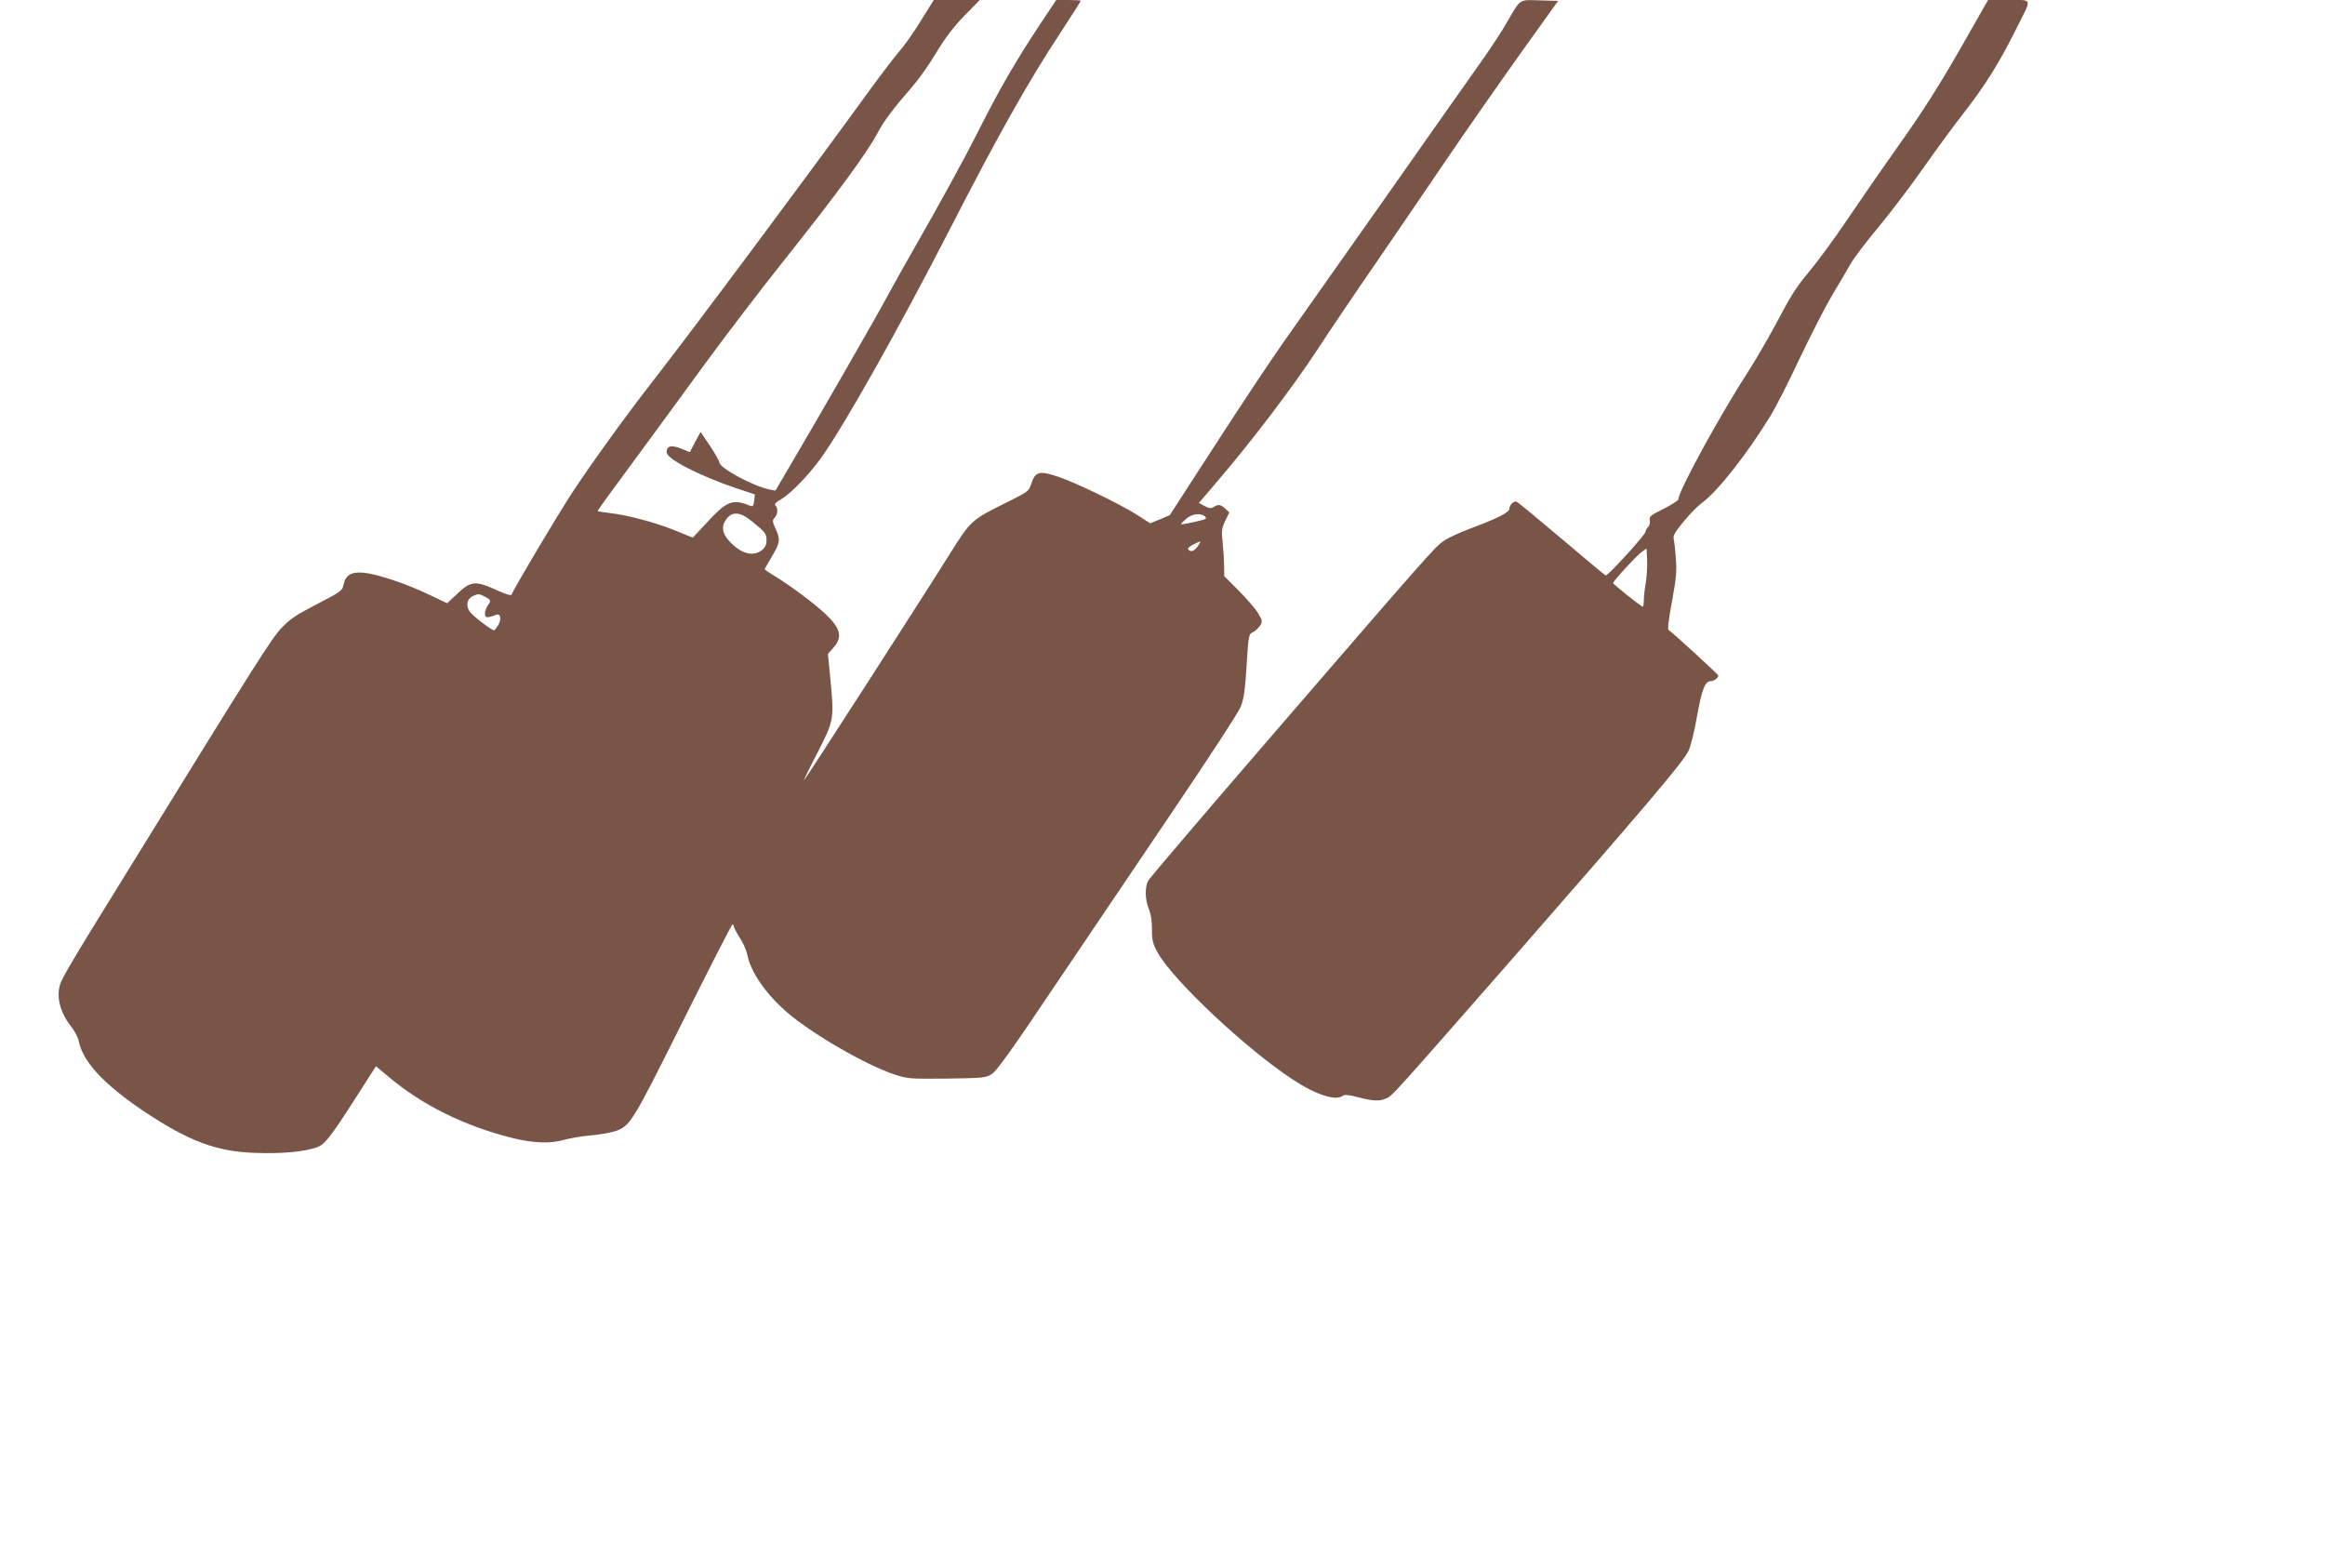 <?xml version="1.0" standalone="no"?>
<!DOCTYPE svg PUBLIC "-//W3C//DTD SVG 20010904//EN"
 "http://www.w3.org/TR/2001/REC-SVG-20010904/DTD/svg10.dtd">
<svg version="1.0" xmlns="http://www.w3.org/2000/svg"
 width="1280pt" height="863pt" viewBox="0 0 1280 863"
 preserveAspectRatio="xMidYMid meet">
<g transform="translate(0,863) scale(0.1,-0.1)"
fill="#795548" stroke="none">
<path d="M5069 8515 c-39 -64 -91 -137 -114 -163 -23 -26 -103 -130 -177 -232
-356 -490 -949 -1286 -1189 -1595 -142 -182 -325 -435 -434 -600 -80 -121
-327 -536 -338 -568 -2 -7 -29 0 -73 20 -127 58 -150 57 -229 -18 l-53 -50
-104 49 c-122 59 -281 112 -358 119 -66 6 -98 -13 -109 -67 -6 -32 -15 -38
-146 -106 -115 -59 -150 -83 -195 -131 -55 -58 -137 -187 -810 -1278 -403
-652 -409 -662 -416 -717 -8 -60 16 -134 65 -196 21 -26 41 -63 44 -82 23
-116 139 -240 362 -390 246 -163 396 -220 610 -227 146 -6 281 7 345 33 44 18
76 61 283 387 l37 57 67 -56 c186 -158 424 -275 688 -340 115 -28 208 -31 285
-8 30 8 93 19 140 23 47 4 104 14 128 21 91 28 96 36 382 609 146 292 268 531
272 531 5 0 8 -5 8 -10 0 -6 15 -35 33 -63 19 -29 37 -70 41 -92 18 -97 107
-224 227 -325 144 -120 423 -281 582 -335 74 -24 84 -25 289 -23 199 3 215 4
248 25 26 16 109 131 323 450 159 235 454 673 657 973 208 307 379 569 391
600 17 43 24 93 32 227 10 163 12 172 33 182 13 5 30 21 40 35 15 25 15 28 -9
69 -14 24 -62 79 -106 124 l-81 81 -1 58 c0 33 -4 91 -8 129 -7 62 -5 76 14
117 l23 47 -22 20 c-25 24 -39 26 -64 10 -14 -9 -26 -8 -50 5 l-32 17 83 97
c201 233 429 533 573 752 59 91 200 300 314 465 113 165 291 425 395 579 104
153 285 412 401 575 l212 296 -101 3 c-117 3 -103 13 -183 -125 -27 -47 -85
-135 -128 -196 -44 -62 -281 -398 -526 -747 -246 -349 -505 -717 -576 -817
-71 -101 -240 -355 -376 -566 l-248 -383 -54 -23 -54 -22 -63 41 c-90 59 -341
181 -442 215 -104 35 -127 30 -149 -37 -13 -41 -17 -45 -124 -98 -209 -104
-206 -101 -324 -288 -150 -240 -791 -1235 -803 -1247 -5 -5 27 62 73 150 93
183 93 182 70 423 l-12 122 31 35 c51 58 39 107 -46 186 -60 57 -191 154 -272
204 -34 20 -61 39 -61 41 0 3 18 35 40 71 45 76 47 91 20 152 -18 40 -19 46
-5 61 17 19 20 51 4 67 -7 7 2 18 34 36 52 31 154 137 218 227 128 179 426
709 704 1250 270 526 435 819 612 1088 62 95 113 175 113 178 0 2 -30 4 -67 4
l-68 0 -82 -123 c-136 -205 -222 -352 -336 -577 -96 -190 -209 -396 -397 -725
-31 -55 -84 -149 -117 -210 -60 -112 -378 -665 -530 -923 l-84 -143 -32 6
c-90 18 -277 119 -277 150 0 7 -23 48 -51 90 l-52 77 -30 -55 -29 -56 -50 20
c-54 21 -78 14 -78 -21 0 -36 176 -127 375 -195 l111 -37 -4 -35 c-3 -27 -8
-33 -21 -28 -96 40 -128 28 -234 -86 l-83 -89 -96 39 c-106 44 -269 87 -365
97 -35 4 -63 9 -63 11 0 3 80 114 178 246 98 133 277 377 397 542 120 165 330
440 466 610 271 341 442 573 498 679 37 70 89 139 197 263 33 38 92 121 129
184 48 80 94 140 154 202 l85 87 -127 0 -126 0 -72 -115z m-932 -2753 c75 -60
83 -70 83 -106 0 -25 -7 -40 -26 -55 -49 -38 -116 -19 -179 50 -39 43 -45 80
-19 117 33 48 77 46 141 -6z m2493 28 c8 -5 11 -12 8 -16 -8 -7 -131 -34 -136
-30 -1 2 11 15 28 30 32 26 73 33 100 16z m-26 -152 c-17 -30 -37 -46 -50 -41
-22 8 -17 19 19 37 39 19 40 19 31 4z m-3934 -293 c34 -18 35 -22 15 -49 -8
-11 -15 -31 -15 -44 0 -25 12 -26 63 -6 23 8 29 -25 10 -57 -10 -16 -20 -29
-23 -29 -14 0 -115 77 -133 102 -24 32 -17 70 15 86 31 14 35 14 68 -3z"/>
<path d="M10790 8358 c-111 -194 -204 -341 -329 -517 -96 -135 -229 -328 -296
-427 -67 -100 -161 -227 -207 -282 -66 -78 -103 -137 -165 -256 -45 -85 -117
-210 -160 -278 -163 -251 -393 -672 -393 -717 0 -6 -36 -29 -81 -52 -73 -36
-81 -43 -76 -65 2 -13 -2 -29 -9 -35 -8 -6 -14 -18 -14 -25 0 -17 -209 -246
-220 -242 -5 2 -115 93 -244 203 -130 110 -241 202 -247 203 -15 6 -39 -18
-39 -38 0 -21 -66 -54 -216 -110 -56 -21 -120 -50 -143 -66 -48 -31 -78 -65
-961 -1088 -360 -417 -661 -770 -669 -785 -19 -35 -17 -107 4 -156 11 -26 17
-64 17 -109 -1 -59 4 -79 29 -126 80 -151 492 -538 752 -707 123 -81 233 -115
269 -86 9 8 33 6 83 -7 82 -22 120 -24 157 -7 33 14 30 11 688 762 725 829
948 1091 975 1150 14 28 34 112 48 193 26 146 44 192 75 192 18 0 42 18 42 31
0 6 -250 235 -274 251 -6 4 0 58 19 157 23 126 27 166 21 238 -3 47 -9 96 -12
108 -4 16 10 39 56 95 33 40 77 85 98 100 87 63 247 266 377 477 31 50 104
194 163 320 60 125 139 281 177 345 39 64 85 143 103 175 18 32 87 123 154
203 66 80 179 228 250 330 72 102 167 232 213 290 128 165 200 279 307 495 74
147 79 135 -54 135 l-113 0 -155 -272z m-1729 -2934 c-6 -33 -11 -77 -11 -97
0 -20 -3 -37 -6 -37 -8 0 -163 123 -163 130 -1 10 123 145 153 168 l31 23 3
-63 c2 -35 -2 -90 -7 -124z"/>
</g>
</svg>
